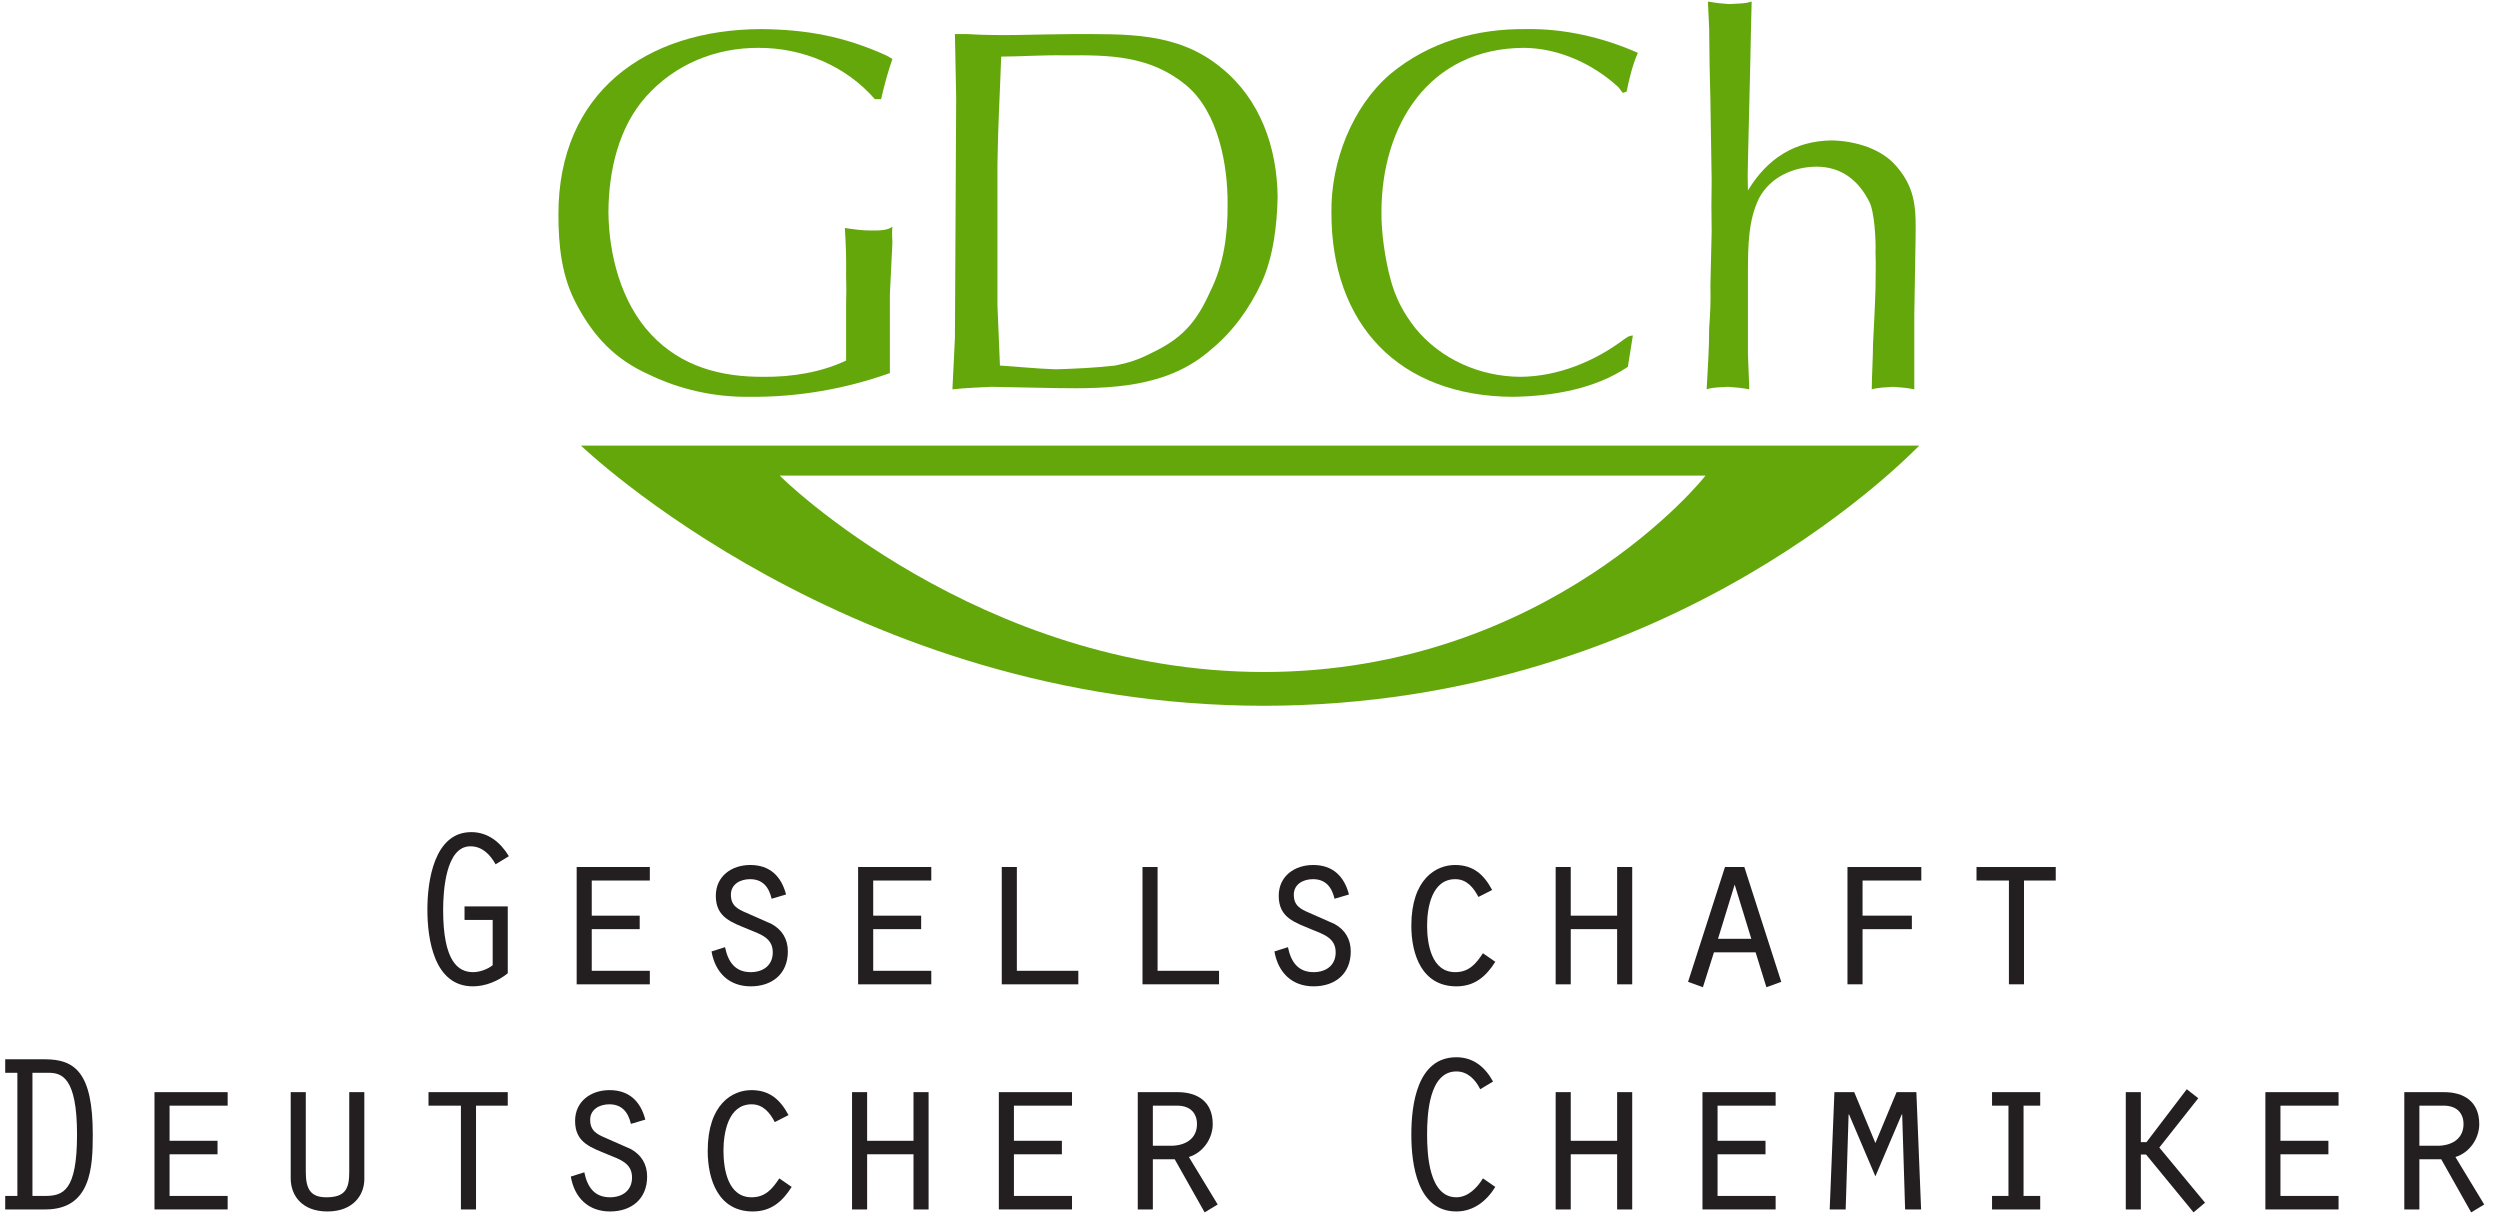 <?xml version="1.0" encoding="UTF-8" standalone="no"?>
<svg
   xmlns:dc="http://purl.org/dc/elements/1.1/"
   xmlns:cc="http://creativecommons.org/ns#"
   xmlns:rdf="http://www.w3.org/1999/02/22-rdf-syntax-ns#"
   xmlns:svg="http://www.w3.org/2000/svg"
   xmlns="http://www.w3.org/2000/svg"
   viewBox="0 0 174.667 85.333"
   height="85.333"
   width="174.667"
   xml:space="preserve"
   id="svg2"
   version="1.1"><defs
     id="defs6" /><g
     transform="matrix(1.333,0,0,-1.333,0,85.333)"
     id="g10"><g
       transform="scale(0.1)"
       id="g12"><path
         id="path14"
         style="fill:#231f20;fill-opacity:1;fill-rule:evenodd;stroke:none"
         d="M 9.102,77.875 V 13.328 H 2.73 V 6.25 H 23.73 c 23.957,0 24.898,21.945 24.898,39.293 0,32.449 -9.32,39.41 -25.133,39.41 H 2.73 V 77.875 Z m 7.906,0 h 8.379 c 6.961,0 14.984,-2.359 14.984,-32.332 0,-29.738 -7.316,-32.215 -16.875,-32.215 H 17.008 V 77.875" /><path
         id="path16"
         style="fill:#231f20;fill-opacity:1;fill-rule:nonzero;stroke:none"
         d="M 80.973,6.25 H 119.32 v 7.078 H 88.875 v 21.828 h 25.137 v 7.082 H 88.875 v 18.406 h 30.445 v 7.082 H 80.973 V 6.25" /><path
         id="path18"
         style="fill:#231f20;fill-opacity:1;fill-rule:nonzero;stroke:none"
         d="M 152.371,67.727 V 22.531 c 0,-8.969 5.899,-17.344 19.234,-17.344 13.571,0 19.352,8.73 19.352,16.875 v 45.664 h -7.906 V 25.836 c 0,-8.848 -2.125,-13.215 -12.035,-13.215 -8.145,0 -10.739,4.246 -10.739,13.215 v 41.891 h -7.906" /><path
         id="path20"
         style="fill:#231f20;fill-opacity:1;fill-rule:nonzero;stroke:none"
         d="m 241.586,6.25 h 7.91 v 54.395 h 16.637 v 7.082 h -41.539 v -7.082 h 16.992 V 6.25" /><path
         id="path22"
         style="fill:#231f20;fill-opacity:1;fill-rule:nonzero;stroke:none"
         d="M 299.18,23.477 C 301.07,12.5 308.266,5.188 319.711,5.188 c 11.328,0 19.473,6.606 19.473,18.289 0,6.371 -2.95,11.328 -8.496,14.395 l -13.098,5.781 c -4.723,2.008 -8.262,3.777 -8.262,9.559 0,5.547 4.957,8.141 10.031,8.141 6.723,0 9.911,-4.246 11.329,-10.262 l 7.55,2.242 c -2.476,9.555 -8.496,15.457 -18.761,15.457 -9.676,0 -18.055,-5.781 -18.055,-16.168 0,-11.562 8.496,-13.922 17.465,-17.699 6.019,-2.477 12.386,-4.367 12.386,-11.918 0,-6.844 -5.07,-10.383 -11.562,-10.383 -8.258,0 -11.918,5.543 -13.453,13.098 l -7.078,-2.242" /><path
         id="path24"
         style="fill:#231f20;fill-opacity:1;fill-rule:nonzero;stroke:none"
         d="m 408.457,22.531 c -3.656,-5.543 -7.316,-9.91 -14.512,-9.91 -12.507,0 -14.75,14.867 -14.75,24.426 0,9.438 2.477,24.305 14.75,24.305 6.016,0 9.555,-4.363 12.153,-9.32 l 7.199,3.66 c -4.367,8.141 -9.914,13.098 -19.473,13.098 -9.91,0 -22.89,-7.316 -22.89,-31.859 0,-15.223 5.664,-31.742 23.601,-31.742 9.555,0 15.457,5.07 20.41,12.859 l -6.488,4.484" /><path
         id="path26"
         style="fill:#231f20;fill-opacity:1;fill-rule:nonzero;stroke:none"
         d="m 446.582,6.25 h 7.906 v 28.906 h 24.305 V 6.25 h 7.91 v 61.477 h -7.91 V 42.238 h -24.305 v 25.488 h -7.906 V 6.25" /><path
         id="path28"
         style="fill:#231f20;fill-opacity:1;fill-rule:nonzero;stroke:none"
         d="m 523.523,6.25 h 38.352 v 7.078 H 531.43 v 21.828 h 25.136 v 7.082 H 531.43 v 18.406 h 30.445 v 7.082 H 523.523 V 6.25" /><path
         id="path30"
         style="fill:#231f20;fill-opacity:1;fill-rule:evenodd;stroke:none"
         d="m 604.246,39.645 v 21 h 12.746 c 7.078,0 10.383,-4.129 10.383,-9.676 0,-6.961 -5.074,-10.973 -12.742,-11.324 z M 596.34,6.25 h 7.906 v 26.312 h 11.445 L 631.387,4.715 638.23,8.844 623.129,33.742 c 7.43,2.242 12.504,9.676 12.504,17.227 0,11.918 -8.141,16.758 -18.406,16.758 H 596.34 V 6.25" /><path
         id="path32"
         style="fill:#231f20;fill-opacity:1;fill-rule:nonzero;stroke:none"
         d="m 777.254,22.531 c -2.953,-4.836 -7.789,-9.91 -13.926,-9.91 -14.394,0 -15.34,22.656 -15.34,32.922 0,10.383 0.946,33.039 15.34,33.039 6.02,0 10.031,-4.363 12.508,-9.324 l 6.727,4.016 c -4.129,7.551 -10.266,12.742 -19.235,12.742 -20.531,0 -23.601,-24.777 -23.601,-40.473 0,-15.578 3.07,-40.355 23.601,-40.355 8.969,0 15.813,5.426 20.414,12.859 l -6.488,4.484" /><path
         id="path34"
         style="fill:#231f20;fill-opacity:1;fill-rule:nonzero;stroke:none"
         d="m 815.375,6.25 h 7.906 V 35.156 H 847.59 V 6.25 h 7.906 V 67.727 H 847.59 V 42.238 h -24.309 v 25.488 h -7.906 V 6.25" /><path
         id="path36"
         style="fill:#231f20;fill-opacity:1;fill-rule:nonzero;stroke:none"
         d="m 892.32,6.25 h 38.348 v 7.078 h -30.441 v 21.828 h 25.132 v 7.082 h -25.132 v 18.406 h 30.441 v 7.082 H 892.32 V 6.25" /><path
         id="path38"
         style="fill:#231f20;fill-opacity:1;fill-rule:nonzero;stroke:none"
         d="m 982.953,23.594 13.809,32.449 h 0.234 L 998.531,6.25 h 8.379 l -2.48,61.477 h -10.383 l -11.094,-26.668 -11.094,26.668 H 961.477 L 959,6.25 h 8.379 l 1.531,49.793 h 0.235 l 13.808,-32.449" /><path
         id="path40"
         style="fill:#231f20;fill-opacity:1;fill-rule:nonzero;stroke:none"
         d="m 1044.09,6.25 h 25.25 v 7.078 h -8.73 v 47.316 h 8.73 v 7.082 h -25.25 v -7.082 h 8.61 V 13.328 h -8.61 V 6.25" /><path
         id="path42"
         style="fill:#231f20;fill-opacity:1;fill-rule:nonzero;stroke:none"
         d="m 1122.09,67.727 h -7.9 V 6.25 h 7.9 v 28.789 h 2.72 l 24.9,-30.324 6.01,5.074 -23.95,28.91 20.41,25.84 -6.02,4.719 -21.12,-27.727 h -2.95 v 26.195" /><path
         id="path44"
         style="fill:#231f20;fill-opacity:1;fill-rule:nonzero;stroke:none"
         d="m 1187.36,6.25 h 38.35 v 7.078 h -30.45 v 21.828 h 25.13 v 7.082 h -25.13 v 18.406 h 30.45 v 7.082 h -38.35 V 6.25" /><path
         id="path46"
         style="fill:#231f20;fill-opacity:1;fill-rule:evenodd;stroke:none"
         d="m 1268.08,39.645 v 21 h 12.74 c 7.08,0 10.39,-4.129 10.39,-9.676 0,-6.961 -5.08,-10.973 -12.75,-11.324 z M 1260.17,6.25 h 7.91 v 26.312 h 11.44 l 15.7,-27.848 6.84,4.129 -15.1,24.898 c 7.43,2.242 12.5,9.676 12.5,17.227 0,11.918 -8.14,16.758 -18.4,16.758 h -20.89 V 6.25" /><path
         id="path48"
         style="fill:#231f20;fill-opacity:1;fill-rule:nonzero;stroke:none"
         d="m 266.133,165.074 h -22.656 v -7.078 h 14.75 v -23.719 c -2.715,-2.242 -6.961,-3.656 -10.266,-3.656 -7.789,0 -15.695,5.543 -15.695,32.567 0,9.32 1.179,33.394 14.277,33.394 6.254,0 10.383,-4.367 13.215,-9.437 l 6.965,4.246 c -4.368,7.199 -10.856,12.625 -19.707,12.625 -19.59,0 -23.008,-25.84 -23.008,-40.59 0,-15.696 3.539,-40.242 23.832,-40.242 6.609,0 13.219,2.714 18.293,6.847 v 35.043" /><path
         id="path50"
         style="fill:#231f20;fill-opacity:1;fill-rule:nonzero;stroke:none"
         d="m 302.25,124.25 h 38.348 v 7.078 h -30.442 v 21.828 h 25.133 v 7.082 h -25.133 v 18.407 h 30.442 v 7.082 H 302.25 V 124.25" /><path
         id="path52"
         style="fill:#231f20;fill-opacity:1;fill-rule:nonzero;stroke:none"
         d="m 372.938,141.477 c 1.89,-10.977 9.085,-18.293 20.535,-18.293 11.328,0 19.468,6.609 19.468,18.293 0,6.371 -2.949,11.328 -8.496,14.394 l -13.097,5.785 c -4.723,2.004 -8.262,3.774 -8.262,9.555 0,5.547 4.957,8.144 10.031,8.144 6.727,0 9.914,-4.25 11.328,-10.265 l 7.551,2.242 c -2.476,9.555 -8.496,15.457 -18.762,15.457 -9.675,0 -18.054,-5.781 -18.054,-16.164 0,-11.566 8.496,-13.926 17.465,-17.703 6.019,-2.477 12.39,-4.367 12.39,-11.918 0,-6.844 -5.074,-10.383 -11.562,-10.383 -8.262,0 -11.922,5.543 -13.453,13.098 l -7.082,-2.242" /><path
         id="path54"
         style="fill:#231f20;fill-opacity:1;fill-rule:nonzero;stroke:none"
         d="m 449.766,124.25 h 38.351 v 7.078 h -30.445 v 21.828 h 25.133 v 7.082 h -25.133 v 18.407 h 30.445 v 7.082 H 449.766 V 124.25" /><path
         id="path56"
         style="fill:#231f20;fill-opacity:1;fill-rule:nonzero;stroke:none"
         d="m 525.059,124.25 h 40.121 v 7.078 h -32.215 v 54.399 h -7.906 V 124.25" /><path
         id="path58"
         style="fill:#231f20;fill-opacity:1;fill-rule:nonzero;stroke:none"
         d="m 598.816,124.25 h 40.122 v 7.078 h -32.215 v 54.399 h -7.907 V 124.25" /><path
         id="path60"
         style="fill:#231f20;fill-opacity:1;fill-rule:nonzero;stroke:none"
         d="m 667.973,141.477 c 1.89,-10.977 9.09,-18.293 20.535,-18.293 11.328,0 19.469,6.609 19.469,18.293 0,6.371 -2.95,11.328 -8.497,14.394 l -13.097,5.785 c -4.719,2.004 -8.258,3.774 -8.258,9.555 0,5.547 4.953,8.144 10.027,8.144 6.727,0 9.914,-4.25 11.328,-10.265 l 7.555,2.242 c -2.48,9.555 -8.496,15.457 -18.765,15.457 -9.676,0 -18.051,-5.781 -18.051,-16.164 0,-11.566 8.496,-13.926 17.461,-17.703 6.019,-2.477 12.39,-4.367 12.39,-11.918 0,-6.844 -5.07,-10.383 -11.562,-10.383 -8.262,0 -11.918,5.543 -13.453,13.098 l -7.082,-2.242" /><path
         id="path62"
         style="fill:#231f20;fill-opacity:1;fill-rule:nonzero;stroke:none"
         d="m 777.254,140.531 c -3.66,-5.543 -7.316,-9.91 -14.516,-9.91 -12.508,0 -14.75,14.867 -14.75,24.426 0,9.441 2.481,24.308 14.75,24.308 6.02,0 9.559,-4.367 12.157,-9.324 l 7.195,3.66 c -4.363,8.141 -9.91,13.098 -19.469,13.098 -9.914,0 -22.894,-7.316 -22.894,-31.863 0,-15.219 5.668,-31.742 23.601,-31.742 9.559,0 15.457,5.078 20.414,12.867 l -6.488,4.48" /><path
         id="path64"
         style="fill:#231f20;fill-opacity:1;fill-rule:nonzero;stroke:none"
         d="m 815.375,124.25 h 7.906 v 28.906 H 847.59 V 124.25 h 7.906 v 61.477 h -7.906 v -25.489 h -24.309 v 25.489 h -7.906 V 124.25" /><path
         id="path66"
         style="fill:#231f20;fill-opacity:1;fill-rule:evenodd;stroke:none"
         d="m 920.168,141.004 5.664,-18.289 7.789,2.832 -19.351,60.18 h -10.149 l -19.351,-60.18 7.785,-2.832 5.785,18.289 z m -2.242,7.082 h -17.465 l 8.734,28.437 z" /><path
         id="path68"
         style="fill:#231f20;fill-opacity:1;fill-rule:nonzero;stroke:none"
         d="m 968.32,124.25 h 7.907 v 28.906 h 25.843 v 7.082 h -25.843 v 18.407 h 30.793 v 7.082 h -38.7 V 124.25" /><path
         id="path70"
         style="fill:#231f20;fill-opacity:1;fill-rule:nonzero;stroke:none"
         d="m 1052.94,124.25 h 7.9 v 54.395 h 16.64 v 7.082 h -41.53 v -7.082 h 16.99 V 124.25" /><path
         id="path72"
         style="fill:#64a70b;fill-opacity:1;fill-rule:nonzero;stroke:none"
         d="m 461.824,588.195 c 1.621,7.164 3.524,14.223 5.903,20.981 -1.024,0.844 -2.379,1.387 -3.278,1.965 -22.179,10.007 -41.719,13.531 -65.558,13.769 -60.586,-0.238 -106.192,-33.351 -106.207,-97.027 0.015,-16.68 1.644,-32.965 9.832,-47.86 8.914,-16.593 20.043,-28.265 37.371,-36.054 16.332,-7.953 34.519,-12.024 53.101,-11.801 25.121,-0.223 50.098,4.117 73.426,12.453 v 9.18 32.125 l 1.313,26.879 c -0.211,3.019 -0.211,5.73 0,8.519 -2.922,-2.246 -8.352,-1.972 -11.801,-1.965 -3.883,-0.007 -7.953,0.536 -13.113,1.313 0.542,-8.652 0.816,-16.797 0.656,-24.914 0.16,-5.18 0.16,-10.07 0,-15.078 v -29.5 c -13.141,-6.207 -28.344,-8.653 -43.27,-8.524 -22.265,-0.129 -43.164,5.301 -59.004,22.289 -15.648,16.672 -22.164,41.918 -22.289,64.25 0.125,21.371 5.282,44.176 19.668,60.313 15.199,16.98 36.375,25.668 59.004,25.566 22.977,0.102 45.777,-9.402 60.969,-26.879 h 3.277" /><path
         id="path74"
         style="fill:#64a70b;fill-opacity:1;fill-rule:nonzero;stroke:none"
         d="m 852.555,592.129 c 1.402,6.758 3.031,13.816 5.902,20.324 -18.348,8.149 -38.703,12.766 -58.348,12.457 -26.234,0.309 -51.207,-6.75 -71.461,-23.601 -19.921,-17.079 -31.05,-45.856 -30.812,-72.114 -0.238,-59.25 35.598,-96.707 95.059,-97.027 20.886,0.32 43.144,4.117 60.316,15.73 l 2.621,16.391 c -2.418,-0.043 -3.504,-1.402 -4.586,-1.965 -15.476,-11.652 -34.75,-19.527 -54.418,-19.668 -21.051,0.141 -41.68,9.102 -55.066,25.567 -6.434,8.238 -10.504,16.109 -13.114,26.222 -2.55,9.43 -4.718,23.817 -4.589,34.094 -0.129,45.918 24.843,86.363 74.738,86.535 18.242,-0.172 35.887,-8.316 49.168,-20.324 1.105,-1.023 1.648,-2.379 2.625,-3.277 l 1.965,0.656" /><path
         id="path76"
         style="fill:#64a70b;fill-opacity:1;fill-rule:evenodd;stroke:none"
         d="m 895.824,625.566 c 0.051,-12.566 0.324,-25.324 0.656,-38.023 l 0.653,-41.961 c -0.168,-8.859 -0.168,-18.086 0,-26.879 l -0.653,-28.191 c 0.211,-7.535 -0.058,-14.867 -0.656,-22.289 0.051,-10.493 -0.761,-21.352 -1.312,-32.125 3.808,1.273 7.609,1 11.144,1.312 4.067,-0.312 7.864,-0.582 11.149,-1.312 v 1.968 l -0.657,16.391 v 43.926 c 0.09,12.551 0.09,26.394 5.899,38.023 5.863,10.903 17.805,16.332 30.16,16.391 12.891,-0.059 21.852,-7.113 27.531,-18.359 2.731,-5.047 3.547,-20.247 3.282,-26.879 0.265,-5.852 -0.004,-12.098 0,-18.356 -0.278,-9.754 -0.821,-19.531 -1.313,-29.504 -0.047,-7.941 -0.59,-15.543 -0.656,-23.601 3.594,1 7.121,1 11.144,1.312 3.039,-0.312 6.567,-0.312 11.145,-1.312 v 2.625 9.832 26.226 l 0.66,39.332 c 0.19,15.012 0.73,26.41 -9.836,38.684 -7.891,9.441 -21.734,13.516 -34.094,13.766 -19.402,-0.25 -33.793,-9.481 -43.922,-26.223 -0.183,5.344 -0.183,10.226 0,15.078 l 1.313,55.066 c 0.133,9.575 0.406,19.348 0.652,28.848 l -2.621,-0.656 c -2.512,-0.43 -6.312,-0.43 -9.179,-0.656 -3.379,0.226 -6.364,0.5 -11.145,1.312 l 0.656,-13.766" /><path
         id="path78"
         style="fill:#64a70b;fill-opacity:1;fill-rule:evenodd;stroke:none"
         d="m 552.953,436.754 c 28.969,-0.469 59.102,0.074 81.945,20.324 11.36,9.336 20.047,21.555 26.227,34.746 6.305,13.684 8.207,30.242 8.523,45.235 -0.316,25.722 -9.003,50.968 -29.503,67.527 -22.934,19 -50.075,17.648 -78.016,17.703 -18.481,-0.055 -36.941,-1.141 -55.07,0 h -6.555 l 0.656,-33.437 -0.656,-125.872 -1.313,-26.882 c 6.997,0.73 13.782,1 20.325,1.312 z m -30.156,43.269 v 74.082 c 0.219,18.723 1.305,37.454 1.965,56.379 11.011,0.079 22.414,0.887 33.433,0.657 23.457,0.23 44.633,-0.036 63.594,-15.735 16.867,-14.164 21.754,-41.851 21.633,-62.277 0.121,-16.219 -2.051,-31.695 -9.176,-45.895 -7.262,-16.203 -14.863,-24.621 -30.812,-32.125 -6.313,-3.351 -12.278,-5.254 -19.012,-6.554 -9.555,-1.145 -21.774,-1.684 -30.817,-1.965 -9.957,0.281 -19.73,1.367 -29.5,1.965 l -1.308,31.468" /><path
         id="path80"
         style="fill:#64a70b;fill-opacity:1;fill-rule:evenodd;stroke:none"
         d="m 304.484,406.598 h 701.476 c -0.28,0.257 -126.464,-136.2 -343.526,-136.364 -217.235,0.164 -358.09,136.621 -357.95,136.364 z M 408.723,390.863 H 893.859 C 894.168,390.715 812.004,288.008 662.434,287.938 512.691,288.008 408.52,390.715 408.723,390.863" /></g></g></svg>